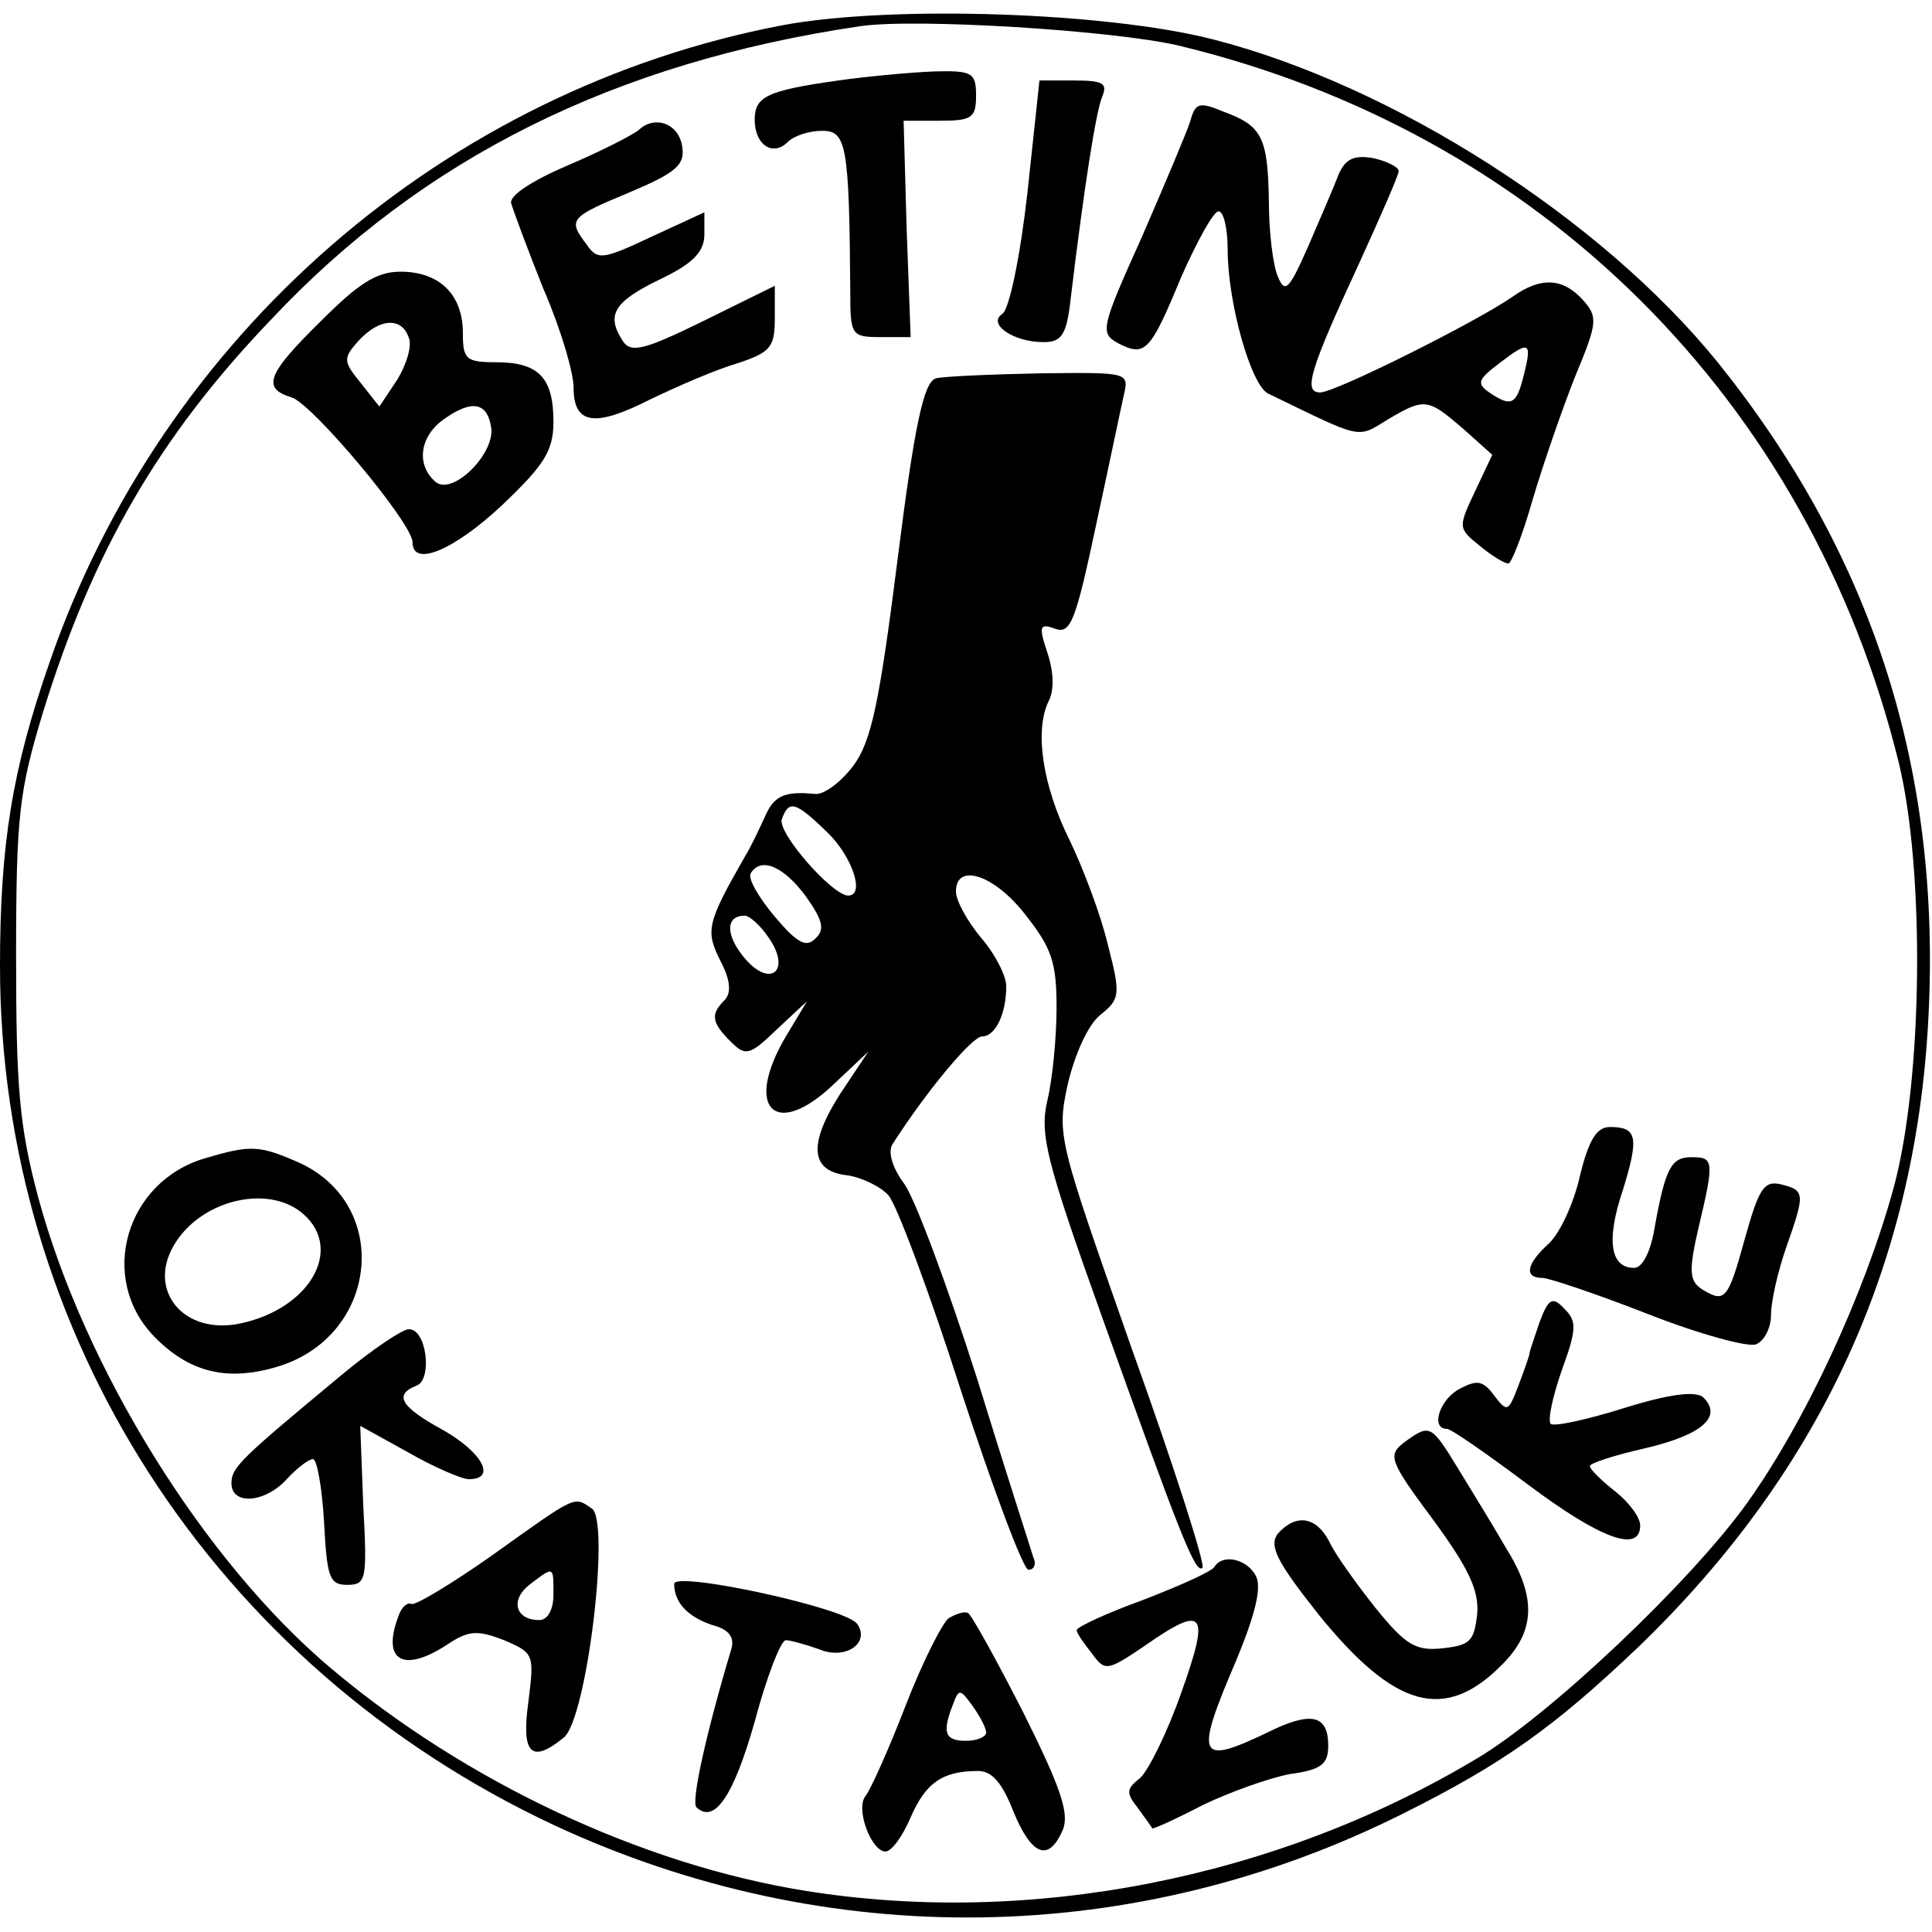 <?xml version="1.0" standalone="no"?>
<!DOCTYPE svg PUBLIC "-//W3C//DTD SVG 20010904//EN"
 "http://www.w3.org/TR/2001/REC-SVG-20010904/DTD/svg10.dtd">
<svg version="1.0" xmlns="http://www.w3.org/2000/svg"
 width="192pt" height="192pt" viewBox="0 0 192 192"
 preserveAspectRatio="xMidYMid meet">

<g transform="translate(0,192) scale(0.1,-0.1)"
fill="#000000" stroke="none">
<path d="M778 1895 c-336 -64 -617 -308 -729 -634 -37 -106 -49 -181 -49 -301
0 -366 213 -696 551 -854 271 -126 577 -122 844 12 98 49 149 85 234 166 183
177 278 386 288 637 10 242 -59 451 -210 639 -116 143 -322 275 -502 321 -106
27 -319 34 -427 14z m392 -20 c360 -86 628 -352 717 -713 26 -107 24 -315 -5
-422 -29 -106 -88 -233 -146 -314 -56 -78 -196 -211 -269 -254 -199 -119 -444
-167 -667 -131 -162 26 -337 108 -471 221 -126 106 -245 298 -291 468 -19 71
-22 110 -22 240 0 140 3 164 27 243 49 158 114 272 226 389 151 161 342 256
586 292 55 8 249 -4 315 -19z"/>
<path d="M833 1840 c-71 -10 -83 -16 -83 -39 0 -25 18 -37 33 -22 6 6 21 11
34 11 24 0 27 -13 28 -160 0 -43 1 -45 30 -45 l30 0 -4 108 -3 107 36 0 c32 0
36 3 36 25 0 23 -4 25 -42 24 -24 -1 -67 -5 -95 -9z"/>
<path d="M1021 1728 c-7 -62 -18 -116 -25 -120 -15 -10 11 -28 41 -28 18 0 23
7 27 43 14 116 25 184 31 200 6 14 2 17 -27 17 l-35 0 -12 -112z"/>
<path d="M1183 1800 c-3 -10 -25 -62 -48 -115 -41 -91 -42 -96 -24 -106 27
-14 32 -9 63 66 16 36 32 65 37 65 5 0 9 -17 9 -37 0 -54 23 -135 40 -144 95
-46 88 -45 119 -26 37 22 40 21 75 -9 l29 -26 -17 -36 c-17 -36 -17 -37 4 -54
12 -10 25 -18 29 -18 3 0 14 28 24 63 10 34 29 89 42 122 23 55 23 60 8 77
-20 22 -42 23 -70 3 -36 -25 -176 -95 -191 -95 -17 0 -11 21 39 129 21 46 39
87 39 91 0 4 -12 10 -26 13 -19 3 -27 -1 -34 -17 -4 -11 -18 -43 -30 -71 -19
-43 -23 -47 -30 -30 -5 11 -9 45 -9 75 -1 64 -7 75 -45 89 -24 10 -28 9 -33
-9z m331 -254 c-7 -28 -12 -31 -34 -16 -13 9 -11 13 10 29 30 23 33 22 24 -13z"/>
<path d="M635 1791 c-6 -5 -37 -21 -70 -35 -35 -15 -59 -30 -57 -38 2 -7 16
-45 32 -85 17 -39 30 -83 30 -98 0 -37 21 -40 76 -12 27 13 66 30 87 36 33 11
37 16 37 45 l0 32 -71 -35 c-59 -29 -72 -32 -80 -20 -17 26 -9 39 36 61 34 16
45 28 45 45 l0 22 -52 -24 c-49 -23 -54 -24 -65 -8 -19 25 -17 27 43 52 45 19
55 27 52 45 -3 23 -27 32 -43 17z"/>
<path d="M319 1601 c-54 -53 -59 -67 -29 -76 21 -7 120 -125 120 -144 0 -25
41 -8 89 37 42 40 51 54 51 83 0 44 -15 59 -57 59 -30 0 -33 3 -33 29 0 38
-23 61 -62 61 -24 0 -42 -12 -79 -49z m87 -16 c4 -8 -2 -27 -11 -42 l-18 -27
-19 24 c-17 21 -17 24 -2 41 21 23 43 24 50 4z m82 -89 c5 -26 -38 -69 -55
-55 -20 17 -16 46 9 63 27 19 42 16 46 -8z"/>
<path d="M930 1544 c-12 -4 -21 -45 -38 -180 -18 -142 -26 -181 -44 -205 -12
-16 -29 -29 -38 -28 -31 3 -41 -2 -50 -23 -6 -13 -14 -30 -19 -38 -39 -68 -40
-75 -25 -105 10 -19 11 -32 4 -39 -14 -14 -13 -22 6 -41 15 -15 19 -14 46 12
l30 28 -21 -35 c-42 -71 -11 -103 47 -48 l35 33 -28 -42 c-32 -50 -30 -77 7
-81 14 -2 33 -11 41 -20 8 -9 41 -97 72 -194 32 -98 62 -178 67 -178 6 0 8 6
5 12 -2 7 -28 87 -56 178 -29 91 -61 177 -72 193 -12 16 -17 32 -12 40 34 53
79 107 89 107 13 0 24 22 24 50 0 10 -11 32 -25 48 -14 17 -25 37 -25 46 0 29
38 17 69 -23 26 -33 31 -47 31 -92 0 -30 -4 -71 -9 -92 -8 -34 -2 -59 55 -218
76 -212 92 -254 99 -247 3 3 -28 100 -70 217 -73 208 -75 212 -64 263 7 30 20
59 32 69 20 16 21 20 8 70 -7 30 -25 77 -38 104 -27 54 -35 109 -21 138 6 11
5 30 -1 48 -9 27 -8 30 8 24 15 -5 20 8 40 102 13 60 25 118 28 131 5 22 4 22
-83 21 -49 -1 -96 -3 -104 -5z m-108 -451 c25 -24 38 -63 21 -63 -16 0 -71 63
-66 76 7 19 13 18 45 -13z m-21 -64 c17 -24 19 -33 9 -42 -9 -9 -18 -4 -40 22
-16 19 -27 38 -24 43 10 17 33 7 55 -23z m-37 -41 c23 -33 1 -51 -25 -19 -18
22 -18 41 1 41 5 0 16 -10 24 -22z"/>
<path d="M1570 751 c-6 -27 -20 -57 -31 -67 -22 -20 -25 -34 -6 -34 6 0 54
-16 105 -36 51 -20 99 -33 107 -30 8 3 15 16 15 29 0 14 7 44 15 67 19 54 19
57 -5 63 -17 4 -22 -4 -36 -54 -17 -62 -20 -64 -43 -50 -12 8 -13 18 -3 61 16
67 15 70 -7 70 -20 0 -26 -10 -37 -72 -4 -23 -12 -38 -20 -38 -24 0 -28 28
-11 78 16 52 14 62 -13 62 -13 0 -21 -12 -30 -49z"/>
<path d="M204 769 c-79 -23 -107 -119 -51 -177 34 -35 71 -45 120 -31 104 29
118 164 21 205 -37 16 -46 16 -90 3z m98 -56 c39 -35 6 -93 -62 -108 -58 -13
-96 34 -65 81 28 43 94 57 127 27z"/>
<path d="M1530 606 c-5 -15 -10 -29 -10 -31 0 -2 -5 -16 -11 -32 -10 -26 -11
-27 -24 -10 -11 15 -17 16 -34 7 -20 -10 -30 -40 -13 -40 4 0 40 -25 80 -55
72 -54 112 -69 112 -41 0 8 -11 23 -25 34 -14 11 -25 22 -25 25 0 3 25 11 56
18 55 13 76 31 57 50 -7 7 -33 4 -78 -10 -38 -12 -71 -19 -74 -16 -3 4 2 27
11 53 15 41 15 49 3 61 -12 13 -16 11 -25 -13z"/>
<path d="M340 554 c-100 -83 -110 -92 -110 -108 0 -22 33 -20 55 4 10 11 22
20 26 20 4 0 9 -28 11 -62 3 -55 5 -63 23 -63 19 0 20 5 16 79 l-3 79 47 -26
c26 -15 54 -27 61 -27 28 0 13 27 -26 49 -42 23 -49 35 -26 44 16 6 10 57 -8
56 -6 0 -36 -20 -66 -45z"/>
<path d="M1396 487 c-17 -13 -16 -18 28 -77 36 -49 46 -71 44 -94 -3 -27 -7
-31 -34 -34 -27 -3 -37 3 -67 40 -19 24 -40 53 -46 66 -13 25 -33 28 -51 8 -9
-12 -2 -27 40 -80 76 -94 126 -108 183 -50 33 33 34 67 4 115 -12 21 -33 55
-47 78 -28 46 -29 46 -54 28z"/>
<path d="M490 375 c-41 -29 -78 -51 -81 -49 -4 2 -10 -3 -13 -12 -17 -45 5
-57 49 -28 21 14 30 14 56 4 30 -13 30 -14 24 -62 -7 -51 3 -61 35 -35 23 17
47 216 28 228 -18 12 -14 14 -98 -46z m60 -40 c0 -15 -6 -25 -14 -25 -24 0
-29 20 -10 35 25 19 24 19 24 -10z"/>
<path d="M1207 363 c-3 -5 -35 -19 -71 -33 -36 -13 -66 -27 -66 -30 0 -3 7
-13 15 -23 13 -18 15 -18 52 7 60 42 66 35 37 -46 -14 -40 -33 -78 -41 -85
-14 -11 -14 -15 -2 -30 7 -10 14 -19 14 -20 1 -1 23 9 50 23 27 13 66 27 87
31 31 4 38 10 38 28 0 31 -17 35 -61 13 -69 -33 -72 -25 -30 73 19 46 25 72
19 83 -9 17 -33 22 -41 9z"/>
<path d="M670 346 c0 -19 14 -33 38 -41 16 -4 22 -12 19 -23 -26 -87 -40 -152
-35 -158 18 -17 37 11 58 85 12 45 26 81 31 81 4 0 19 -4 33 -9 26 -11 51 6
38 25 -10 16 -182 53 -182 40z"/>
<path d="M943 312 c-6 -4 -26 -43 -43 -87 -17 -44 -35 -84 -40 -90 -10 -13 6
-55 20 -55 6 0 17 15 25 34 15 34 31 46 67 46 14 0 24 -12 35 -40 18 -44 35
-51 49 -19 7 16 -1 41 -39 117 -27 53 -52 98 -55 99 -4 2 -12 -1 -19 -5z m37
-114 c0 -4 -9 -8 -20 -8 -21 0 -24 8 -13 36 6 16 7 16 20 -2 7 -10 13 -21 13
-26z"/>
</g>
</svg>
